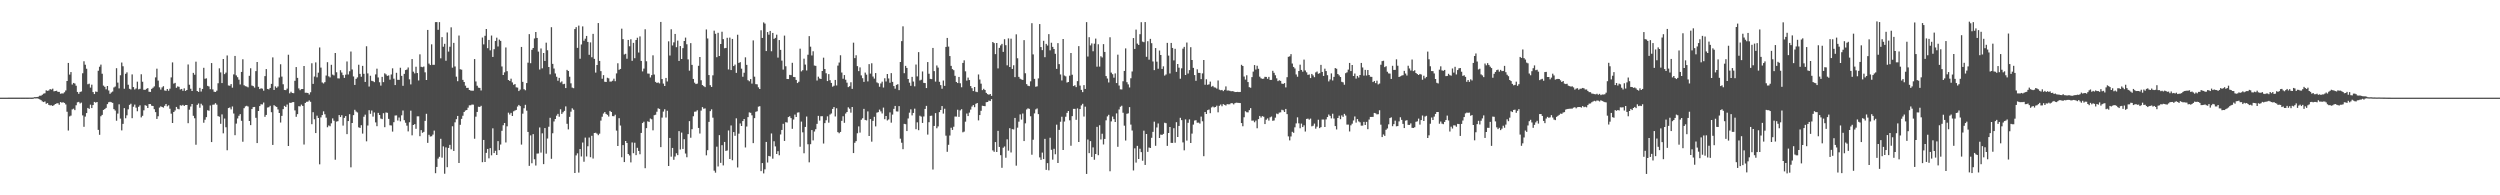 <?xml version="1.0" encoding="UTF-8"?>
<svg xmlns="http://www.w3.org/2000/svg" width="1920" height="150">
  <path d="M0 74.997h1v1.000H0zM1 74.994h1v1.000H1zM2 74.992h1v1.000H2zM3 74.989h1v1.000H3zM4 74.987h1v1.000H4zM5 74.984h1v1.000H5zM6 74.978h1v1.000H6zM7 74.976h1v1.000H7zM8 74.975h1v1.000H8zM9 74.976h1v1.000H9zM10 74.974h1v1.000H10zM11 74.972h1v1.000H11zM12 74.960h1v1.000H12zM13 74.957h1v1.000H13zM14 74.958h1v1.000H14zM15 74.956h1v1.000H15zM16 74.964h1v1.000H16zM17 74.957h1v1.000H17zM18 74.961h1v1.000H18zM19 74.956h1v1.000H19zM20 74.957h1v1.000H20zM21 74.961h1v1.000H21zM22 74.952h1v1.000H22zM23 74.949h1v1.000H23zM24 74.957h1v1.000H24zM25 74.896h1v1.000H25zM26 74.592h1v1.000H26zM27 74.615h1v1.000H27zM28 74.485h1v1.013H28zM29 74.224h1v1.609H29zM30 73.523h1v2.739H30zM31 73.460h1v3.418H31zM32 72.749h1v5.120H32zM33 71.938h1v6.452H33zM34 71.649h1v6.253H34zM35 69.399h1v10.329H35zM36 69.776h1v9.355H36zM37 69.469h1v11.071H37zM38 68.380h1v12.581H38zM39 68.807h1v12.015H39zM40 68.092h1v13.320H40zM41 70.141h1v10.581H41zM42 69.885h1v9.980H42zM43 69.680h1v9.804H43zM44 70.549h1v8.718H44zM45 70.539h1v9.902H45zM46 72.013h1v6.364H46zM47 71.725h1v7.108H47zM48 71.798h1v6.720H48zM49 70.847h1v8.199H49zM50 69.476h1v10.767H50zM51 62.187h1v23.645H51zM52 48.328h1v51.925H52zM53 57.315h1v32.070H53zM54 55.324h1v33.462H54zM55 64.923h1v19.077H55zM56 63.715h1v19.766H56zM57 64.142h1v20.463H57zM58 65.853h1v15.012H58zM59 70.616h1v7.965H59zM60 72.046h1v6.174H60zM61 70.580h1v8.878H61zM62 70.236h1v8.576H62zM63 56.245h1v32.373H63zM64 47.065h1v50.294H64zM65 49.735h1v39.794H65zM66 52.791h1v34.065H66zM67 64.703h1v18.184H67zM68 64.238h1v19.357H68zM69 67.283h1v13.080H69zM70 65.048h1v17.931H70zM71 70.695h1v9.973H71zM72 72.260h1v5.999H72zM73 70.313h1v8.484H73zM74 70.537h1v7.802H74zM75 54.313h1v45.436H75zM76 51.230h1v52.287H76zM77 49.639h1v39.648H77zM78 56.619h1v31.616H78zM79 65.719h1v18.702H79zM80 66.642h1v17.120H80zM81 68.607h1v14.225H81zM82 66.053h1v13.945H82zM83 69.465h1v9.085H83zM84 72.038h1v6.125H84zM85 71.014h1v7.508H85zM86 70.278h1v8.748H86zM87 67.163h1v16.632H87zM88 66.451h1v18.434H88zM89 52.372h1v40.351H89zM90 63.441h1v23.792H90zM91 67.885h1v12.258H91zM92 57.811h1v33.282H92zM93 48.035h1v52.117H93zM94 50.872h1v44.259H94zM95 68.173h1v14.854H95zM96 56.664h1v34.169H96zM97 55.571h1v33.007H97zM98 65.096h1v18.882H98zM99 68.216h1v12.310H99zM100 68.694h1v10.982H100zM101 57.123h1v33.645H101zM102 66.856h1v15.113H102zM103 68.732h1v11.622H103zM104 67.925h1v14.740H104zM105 62.722h1v22.736H105zM106 68.632h1v13.380H106zM107 68.223h1v12.674H107zM108 57.061h1v33.098H108zM109 62.795h1v26.127H109zM110 68.940h1v15.780H110zM111 69.004h1v11.778H111zM112 68.189h1v13.066H112zM113 67.693h1v15.253H113zM114 70.456h1v9.483H114zM115 70.614h1v9.295H115zM116 68.266h1v12.919H116zM117 67.373h1v14.036H117zM118 66.344h1v17.520H118zM119 59.443h1v26.664H119zM120 52.721h1v38.620H120zM121 61.888h1v27.399H121zM122 67.058h1v15.583H122zM123 68.792h1v12.847H123zM124 67.120h1v15.052H124zM125 66.219h1v16.435H125zM126 69.452h1v11.794H126zM127 69.736h1v10.111H127zM128 68.377h1v13.293H128zM129 69.708h1v11.201H129zM130 68.109h1v15.406H130zM131 59.452h1v27.859H131zM132 47.942h1v46.519H132zM133 64.200h1v21.801H133zM134 63.640h1v21.203H134zM135 67.435h1v14.711H135zM136 66.345h1v17.194H136zM137 66.659h1v17.285H137zM138 68.733h1v12.117H138zM139 68.296h1v12.850H139zM140 69.746h1v10.777H140zM141 67.819h1v13.608H141zM142 69.815h1v10.848H142zM143 69.111h1v11.545H143zM144 49.489h1v45.151H144zM145 65.088h1v19.130H145zM146 68.150h1v13.669H146zM147 69.872h1v9.997H147zM148 55.966h1v32.961H148zM149 57.374h1v33.436H149zM150 47.349h1v63.804H150zM151 69.873h1v10.677H151zM152 70.615h1v8.834H152zM153 67.481h1v15.238H153zM154 70.292h1v9.378H154zM155 68.292h1v12.644H155zM156 52.069h1v42.211H156zM157 60.462h1v31.511H157zM158 60.159h1v29.786H158zM159 65.959h1v18.747H159zM160 66.397h1v18.637H160zM161 68.528h1v12.489H161zM162 48.447h1v60.660H162zM163 68.648h1v11.767H163zM164 70.449h1v9.856H164zM165 70.679h1v8.560H165zM166 69.653h1v10.715H166zM167 63.944h1v25.241H167zM168 52.460h1v37.197H168zM169 55.620h1v39.461H169zM170 63.779h1v24.091H170zM171 45.336h1v57.063H171zM172 56.943h1v34.064H172zM173 55.751h1v41.973H173zM174 42.597h1v72.813H174zM175 65.622h1v17.393H175zM176 65.864h1v16.682H176zM177 64.543h1v19.482H177zM178 67.335h1v14.437H178zM179 57.131h1v30.048H179zM180 42.961h1v60.869H180zM181 57.906h1v37.000H181zM182 59.294h1v31.687H182zM183 61.204h1v27.751H183zM184 64.866h1v22.805H184zM185 55.264h1v37.529H185zM186 45.539h1v63.328H186zM187 65.499h1v17.611H187zM188 66.215h1v15.495H188zM189 66.436h1v14.840H189zM190 67.092h1v14.716H190zM191 58.206h1v34.716H191zM192 52.408h1v43.699H192zM193 65.679h1v18.089H193zM194 66.155h1v16.102H194zM195 67.299h1v14.811H195zM196 54.649h1v35.842H196zM197 47.594h1v62.268H197zM198 66.678h1v18.566H198zM199 68.416h1v13.034H199zM200 67.769h1v12.327H200zM201 68.110h1v12.139H201zM202 69.651h1v9.114H202zM203 58.474h1v31.212H203zM204 53.026h1v35.233H204zM205 68.282h1v14.277H205zM206 68.652h1v13.686H206zM207 67.554h1v13.705H207zM208 64.413h1v21.767H208zM209 44.072h1v67.253H209zM210 69.073h1v11.708H210zM211 66.365h1v15.239H211zM212 67.427h1v14.690H212zM213 66.387h1v17.665H213zM214 59.545h1v27.258H214zM215 49.346h1v44.768H215zM216 58.839h1v30.129H216zM217 64.724h1v19.097H217zM218 69.076h1v12.213H218zM219 69.215h1v12.896H219zM220 68.052h1v12.221H220zM221 42.027h1v70.111H221zM222 71.658h1v7.227H222zM223 70.477h1v8.597H223zM224 71.448h1v7.060H224zM225 71.574h1v6.813H225zM226 62.075h1v22.687H226zM227 51.532h1v38.182H227zM228 59.809h1v27.846H228zM229 67.881h1v13.665H229zM230 69.294h1v12.415H230zM231 68.413h1v11.932H231zM232 68.366h1v13.003H232zM233 50.675h1v60.323H233zM234 71.236h1v7.814H234zM235 71.230h1v6.963H235zM236 71.418h1v6.649H236zM237 72.598h1v4.510H237zM238 70.869h1v7.321H238zM239 48.581h1v46.803H239zM240 64.434h1v21.745H240zM241 58.757h1v32.837H241zM242 47.931h1v54.254H242zM243 59.391h1v29.420H243zM244 55.798h1v34.819H244zM245 36.431h1v89.756H245zM246 51.901h1v38.242H246zM247 63.352h1v25.011H247zM248 64.100h1v21.396H248zM249 63.079h1v24.683H249zM250 57.984h1v32.371H250zM251 47.757h1v49.996H251zM252 58.646h1v37.712H252zM253 59.442h1v37.507H253zM254 49.769h1v44.959H254zM255 57.318h1v33.602H255zM256 57.929h1v34.805H256zM257 40.691h1v81.993H257zM258 55.517h1v37.895H258zM259 60.168h1v32.918H259zM260 60.238h1v28.126H260zM261 53.902h1v36.020H261zM262 55.679h1v32.783H262zM263 57.726h1v38.748H263zM264 59.786h1v30.730H264zM265 57.363h1v31.773H265zM266 47.223h1v55.799H266zM267 57.179h1v35.818H267zM268 54.737h1v32.951H268zM269 39.596h1v88.915H269zM270 53.360h1v41.079H270zM271 58.723h1v29.683H271zM272 65.217h1v19.108H272zM273 60.571h1v25.092H273zM274 59.429h1v26.924H274zM275 49.701h1v48.076H275zM276 56.721h1v41.530H276zM277 58.918h1v37.249H277zM278 50.600h1v52.030H278zM279 56.699h1v32.975H279zM280 62.932h1v25.113H280zM281 35.544h1v73.017H281zM282 56.359h1v40.032H282zM283 66.465h1v18.187H283zM284 58.163h1v29.248H284zM285 62.033h1v22.849H285zM286 62.361h1v27.184H286zM287 63.053h1v23.312H287zM288 57.144h1v36.877H288zM289 52.761h1v44.169H289zM290 59.487h1v27.216H290zM291 63.203h1v25.132H291zM292 65.737h1v25.295H292zM293 59.017h1v32.478H293zM294 63.097h1v23.844H294zM295 56.325h1v41.361H295zM296 57.142h1v29.209H296zM297 58.283h1v28.353H297zM298 57.920h1v33.360H298zM299 61.196h1v34.999H299zM300 57.186h1v39.187H300zM301 52.481h1v48.608H301zM302 60.393h1v33.471H302zM303 65.350h1v23.394H303zM304 55.926h1v32.694H304zM305 61.288h1v31.306H305zM306 61.330h1v28.941H306zM307 52.021h1v41.167H307zM308 58.245h1v30.345H308zM309 65.895h1v19.018H309zM310 56.705h1v35.619H310zM311 53.821h1v40.426H311zM312 53.407h1v43.108H312zM313 51.790h1v49.120H313zM314 60.946h1v32.933H314zM315 64.809h1v20.191H315zM316 45.345h1v58.601H316zM317 55.036h1v40.956H317zM318 56.383h1v38.949H318zM319 51.238h1v47.664H319zM320 56.134h1v33.213H320zM321 61.787h1v27.543H321zM322 41.720h1v62.863H322zM323 51.327h1v48.608H323zM324 51.606h1v50.387H324zM325 51.114h1v50.172H325zM326 55.532h1v37.281H326zM327 61.430h1v25.956H327zM328 23.009h1v86.691H328zM329 48.844h1v54.698H329zM330 49.958h1v54.894H330zM331 34.051h1v70.578H331zM332 49.784h1v53.574H332zM333 49.787h1v50.511H333zM334 16.975h1v116.041H334zM335 16.969h1v111.237H335zM336 22.907h1v98.876H336zM337 17.013h1v103.393H337zM338 44.819h1v61.779H338zM339 28.509h1v92.588H339zM340 35.888h1v76.526H340zM341 33.619h1v99.809H341zM342 46.631h1v66.561H342zM343 24.943h1v103.464H343zM344 39.640h1v73.991H344zM345 35.902h1v75.332H345zM346 20.996h1v93.678H346zM347 51.964h1v44.994H347zM348 32.942h1v82.973H348zM349 51.070h1v42.899H349zM350 58.863h1v32.684H350zM351 62.340h1v26.701H351zM352 27.286h1v97.905H352zM353 53.218h1v42.623H353zM354 53.514h1v37.782H354zM355 61.317h1v27.571H355zM356 62.968h1v23.023H356zM357 65.770h1v19.132H357zM358 67.513h1v16.992H358zM359 67.407h1v15.296H359zM360 69.112h1v11.797H360zM361 69.522h1v11.306H361zM362 69.692h1v10.604H362zM363 69.611h1v10.787H363zM364 45.366h1v61.172H364zM365 62.557h1v27.069H365zM366 65.831h1v20.129H366zM367 67.311h1v14.640H367zM368 67.518h1v14.619H368zM369 69.466h1v11.808H369zM370 28.827h1v95.748H370zM371 34.092h1v73.398H371zM372 27.487h1v96.927H372zM373 22.253h1v95.150H373zM374 37.000h1v77.369H374zM375 30.694h1v90.908H375zM376 38.635h1v75.127H376zM377 27.288h1v92.005H377zM378 43.735h1v54.823H378zM379 37.778h1v79.771H379zM380 31.437h1v84.399H380zM381 28.945h1v90.100H381zM382 35.679h1v72.719H382zM383 30.399h1v84.883H383zM384 31.361h1v79.641H384zM385 51.060h1v49.387H385zM386 57.602h1v38.595H386zM387 55.534h1v38.927H387zM388 36.471h1v72.926H388zM389 54.658h1v42.369H389zM390 61.445h1v25.108H390zM391 62.162h1v25.817H391zM392 60.423h1v26.264H392zM393 63.284h1v25.800H393zM394 65.137h1v20.364H394zM395 64.577h1v20.293H395zM396 67.057h1v17.363H396zM397 67.267h1v14.541H397zM398 69.963h1v10.648H398zM399 68.836h1v12.650H399zM400 36.057h1v75.005H400zM401 62.886h1v24.391H401zM402 68.499h1v14.652H402zM403 69.300h1v11.195H403zM404 63.770h1v21.198H404zM405 48.154h1v53.177H405zM406 26.200h1v101.181H406zM407 48.554h1v55.407H407zM408 38.261h1v87.133H408zM409 36.867h1v66.127H409zM410 29.517h1v92.781H410zM411 24.599h1v102.546H411zM412 29.157h1v88.833H412zM413 39.625h1v78.222H413zM414 53.420h1v44.461H414zM415 37.221h1v79.965H415zM416 52.470h1v49.932H416zM417 40.724h1v85.310H417zM418 46.801h1v51.549H418zM419 32.778h1v85.249H419zM420 38.602h1v67.817H420zM421 51.446h1v45.905H421zM422 57.087h1v33.393H422zM423 20.885h1v101.072H423zM424 49.040h1v53.287H424zM425 52.654h1v40.654H425zM426 56.440h1v34.952H426zM427 58.935h1v29.887H427zM428 62.002h1v25.431H428zM429 59.816h1v29.826H429zM430 63.318h1v20.610H430zM431 62.490h1v25.019H431zM432 64.640h1v21.596H432zM433 64.356h1v20.802H433zM434 67.626h1v14.108H434zM435 53.652h1v41.438H435zM436 54.527h1v44.834H436zM437 58.939h1v30.806H437zM438 63.999h1v21.780H438zM439 67.271h1v15.905H439zM440 67.738h1v16.557H440zM441 22.341h1v110.544H441zM442 20.831h1v98.511H442zM443 36.767h1v80.991H443zM444 19.644h1v112.936H444zM445 45.113h1v69.373H445zM446 34.129h1v86.054H446zM447 20.252h1v89.219H447zM448 31.278h1v92.937H448zM449 29.708h1v75.947H449zM450 27.614h1v92.565H450zM451 32.218h1v80.098H451zM452 42.081h1v63.548H452zM453 32.552h1v88.202H453zM454 43.993h1v60.316H454zM455 26.022h1v95.748H455zM456 45.219h1v56.944H456zM457 55.770h1v46.187H457zM458 49.907h1v52.770H458zM459 17.738h1v86.118H459zM460 46.792h1v55.890H460zM461 54.631h1v37.970H461zM462 60.451h1v29.215H462zM463 57.726h1v29.481H463zM464 62.775h1v23.292H464zM465 62.998h1v24.514H465zM466 59.707h1v28.489H466zM467 60.182h1v29.308H467zM468 62.686h1v22.486H468zM469 62.610h1v23.383H469zM470 61.986h1v27.188H470zM471 60.440h1v28.876H471zM472 62.337h1v25.797H472zM473 56.374h1v43.926H473zM474 48.611h1v63.507H474zM475 53.605h1v37.170H475zM476 52.937h1v43.482H476zM477 22.038h1v98.764H477zM478 30.071h1v81.382H478zM479 41.825h1v82.665H479zM480 41.335h1v66.978H480zM481 45.113h1v64.713H481zM482 30.662h1v87.606H482zM483 35.531h1v83.887H483zM484 30.140h1v94.591H484zM485 46.707h1v62.700H485zM486 32.916h1v84.746H486zM487 44.717h1v64.913H487zM488 30.739h1v88.426H488zM489 29.004h1v84.498H489zM490 40.346h1v75.556H490zM491 27.961h1v90.509H491zM492 46.786h1v55.287H492zM493 54.821h1v39.688H493zM494 52.698h1v40.782H494zM495 22.473h1v106.714H495zM496 47.074h1v51.309H496zM497 56.493h1v36.683H497zM498 56.587h1v37.060H498zM499 59.484h1v31.542H499zM500 57.721h1v33.890H500zM501 42.485h1v57.600H501zM502 57.236h1v31.247H502zM503 62.874h1v25.258H503zM504 63.718h1v22.117H504zM505 63.356h1v19.867H505zM506 64.027h1v19.648H506zM507 16.844h1v96.142H507zM508 60.707h1v29.596H508zM509 64.208h1v21.503H509zM510 66.036h1v17.888H510zM511 59.854h1v30.415H511zM512 62.571h1v22.448H512zM513 31.737h1v95.734H513zM514 42.628h1v63.303H514zM515 22.464h1v97.881H515zM516 34.912h1v78.691H516zM517 32.533h1v90.186H517zM518 26.082h1v94.113H518zM519 36.246h1v81.471H519zM520 31.167h1v87.991H520zM521 46.805h1v53.909H521zM522 35.366h1v79.450H522zM523 45.291h1v56.567H523zM524 36.980h1v77.413H524zM525 31.475h1v75.450H525zM526 28.894h1v89.011H526zM527 33.983h1v86.817H527zM528 45.596h1v57.400H528zM529 54.269h1v38.756H529zM530 33.149h1v72.617H530zM531 49.814h1v49.388H531zM532 60.614h1v28.680H532zM533 63.502h1v22.301H533zM534 64.566h1v21.112H534zM535 64.226h1v20.445H535zM536 50.525h1v47.709H536zM537 43.784h1v58.781H537zM538 61.643h1v23.278H538zM539 65.344h1v16.931H539zM540 66.153h1v17.332H540zM541 66.901h1v16.363H541zM542 22.616h1v96.684H542zM543 29.540h1v85.788H543zM544 57.645h1v35.969H544zM545 65.458h1v19.910H545zM546 66.745h1v17.234H546zM547 57.843h1v32.551H547zM548 23.537h1v107.524H548zM549 25.956h1v106.669H549zM550 43.925h1v68.735H550zM551 25.196h1v102.637H551zM552 43.012h1v60.775H552zM553 33.778h1v91.300H553zM554 24.391h1v87.101H554zM555 30.039h1v97.002H555zM556 37.092h1v71.899H556zM557 36.838h1v79.086H557zM558 29.049h1v86.527H558zM559 53.340h1v46.849H559zM560 28.884h1v93.239H560zM561 53.797h1v42.547H561zM562 29.887h1v93.194H562zM563 50.723h1v50.710H563zM564 49.600h1v54.673H564zM565 55.972h1v34.893H565zM566 26.680h1v101.932H566zM567 48.355h1v54.308H567zM568 47.729h1v47.106H568zM569 52.748h1v44.000H569zM570 58.942h1v34.031H570zM571 55.885h1v35.524H571zM572 44.007h1v69.269H572zM573 49.802h1v47.349H573zM574 61.612h1v28.358H574zM575 62.412h1v23.929H575zM576 60.734h1v25.913H576zM577 64.192h1v24.386H577zM578 31.050h1v78.868H578zM579 58.877h1v31.864H579zM580 64.631h1v21.232H580zM581 64.788h1v20.682H581zM582 67.091h1v14.852H582zM583 68.332h1v13.245H583zM584 23.223h1v108.232H584zM585 29.144h1v96.098H585zM586 17.219h1v115.976H586zM587 18.119h1v111.905H587zM588 39.216h1v69.775H588zM589 24.622h1v100.224H589zM590 26.650h1v93.130H590zM591 23.764h1v96.356H591zM592 39.395h1v63.086H592zM593 25.312h1v96.530H593zM594 29.830h1v78.659H594zM595 29.064h1v83.376H595zM596 26.616h1v91.665H596zM597 44.241h1v71.901H597zM598 30.764h1v88.499H598zM599 38.322h1v64.939H599zM600 46.554h1v53.238H600zM601 53.452h1v41.627H601zM602 27.328h1v80.893H602zM603 50.917h1v42.908H603zM604 60.676h1v33.429H604zM605 60.714h1v29.208H605zM606 57.506h1v31.800H606zM607 57.707h1v33.029H607zM608 48.212h1v50.684H608zM609 59.087h1v32.721H609zM610 59.233h1v28.800H610zM611 61.372h1v28.473H611zM612 63.785h1v22.687H612zM613 62.779h1v23.475H613zM614 37.384h1v75.288H614zM615 54.833h1v38.581H615zM616 53.931h1v47.680H616zM617 45.079h1v72.624H617zM618 49.633h1v47.876H618zM619 54.138h1v35.370H619zM620 42.053h1v68.720H620zM621 27.733h1v96.929H621zM622 35.836h1v74.929H622zM623 42.613h1v57.299H623zM624 39.362h1v68.464H624zM625 50.340h1v50.668H625zM626 50.583h1v48.625H626zM627 61.848h1v33.304H627zM628 58.874h1v30.103H628zM629 60.281h1v32.317H629zM630 60.649h1v28.656H630zM631 54.519h1v34.711H631zM632 44.301h1v65.932H632zM633 53.007h1v41.548H633zM634 56.288h1v36.074H634zM635 62.276h1v27.068H635zM636 56.912h1v37.308H636zM637 61.591h1v26.347H637zM638 63.668h1v23.486H638zM639 66.581h1v17.100H639zM640 65.832h1v16.408H640zM641 61.384h1v28.055H641zM642 65.612h1v17.548H642zM643 50.384h1v51.086H643zM644 48.048h1v54.286H644zM645 42.465h1v58.848H645zM646 55.711h1v37.106H646zM647 60.457h1v28.853H647zM648 57.633h1v36.654H648zM649 61.236h1v25.969H649zM650 63.467h1v22.536H650zM651 66.928h1v15.493H651zM652 66.215h1v17.267H652zM653 63.173h1v23.380H653zM654 68.258h1v13.901H654zM655 32.769h1v84.795H655zM656 44.639h1v65.009H656zM657 42.469h1v65.905H657zM658 50.779h1v51.573H658zM659 54.617h1v42.470H659zM660 51.757h1v50.099H660zM661 57.888h1v34.062H661zM662 60.079h1v30.748H662zM663 62.894h1v20.711H663zM664 55.758h1v36.362H664zM665 57.349h1v35.131H665zM666 62.531h1v23.034H666zM667 49.278h1v55.167H667zM668 56.532h1v34.896H668zM669 48.566h1v60.244H669zM670 58.763h1v34.065H670zM671 60.351h1v29.354H671zM672 56.108h1v40.976H672zM673 63.288h1v23.216H673zM674 63.957h1v22.176H674zM675 66.625h1v17.533H675zM676 64.112h1v21.441H676zM677 62.711h1v24.452H677zM678 67.215h1v15.399H678zM679 60.092h1v31.453H679zM680 62.556h1v26.526H680zM681 56.826h1v35.711H681zM682 60.255h1v31.501H682zM683 63.515h1v22.789H683zM684 56.156h1v38.062H684zM685 62.872h1v25.124H685zM686 66.074h1v17.557H686zM687 68.076h1v13.300H687zM688 65.200h1v20.337H688zM689 64.648h1v21.003H689zM690 69.214h1v12.281H690zM691 47.608h1v58.901H691zM692 31.587h1v78.056H692zM693 20.213h1v94.364H693zM694 56.193h1v38.926H694zM695 50.592h1v44.803H695zM696 52.169h1v48.471H696zM697 60.696h1v30.294H697zM698 63.497h1v23.039H698zM699 65.917h1v18.047H699zM700 59.027h1v29.577H700zM701 62.596h1v24.158H701zM702 66.317h1v17.143H702zM703 49.587h1v49.655H703zM704 58.695h1v35.245H704zM705 40.033h1v59.967H705zM706 61.810h1v27.055H706zM707 61.258h1v28.292H707zM708 54.866h1v39.532H708zM709 63.638h1v25.799H709zM710 63.795h1v19.847H710zM711 67.630h1v13.660H711zM712 47.654h1v55.701H712zM713 56.640h1v37.225H713zM714 60.557h1v28.445H714zM715 60.781h1v28.052H715zM716 36.799h1v93.429H716zM717 54.610h1v42.089H717zM718 62.678h1v24.190H718zM719 50.265h1v48.240H719zM720 51.933h1v45.149H720zM721 62.824h1v23.310H721zM722 65.359h1v19.111H722zM723 68.137h1v13.325H723zM724 61.856h1v25.406H724zM725 65.949h1v17.543H725zM726 36.046h1v68.141H726zM727 29.113h1v87.465H727zM728 35.788h1v75.444H728zM729 43.046h1v61.034H729zM730 50.589h1v47.491H730zM731 53.070h1v46.725H731zM732 53.907h1v43.414H732zM733 58.221h1v31.259H733zM734 62.914h1v26.623H734zM735 63.793h1v20.507H735zM736 59.076h1v30.680H736zM737 63.934h1v20.856H737zM738 67.009h1v16.848H738zM739 48.335h1v53.284H739zM740 46.342h1v54.735H740zM741 54.771h1v38.669H741zM742 61.923h1v25.262H742zM743 59.597h1v29.534H743zM744 61.486h1v25.010H744zM745 66.087h1v18.066H745zM746 67.736h1v14.061H746zM747 69.918h1v10.762H747zM748 66.812h1v15.494H748zM749 70.419h1v9.317H749zM750 70.750h1v8.336H750zM751 57.187h1v35.288H751zM752 61.068h1v27.281H752zM753 64.274h1v20.808H753zM754 69.237h1v11.960H754zM755 68.190h1v13.204H755zM756 69.095h1v12.486H756zM757 71.297h1v7.170H757zM758 72.305h1v6.055H758zM759 72.749h1v4.536H759zM760 72.211h1v5.427H760zM761 73.646h1v2.491H761zM762 32.242h1v83.285H762zM763 33.145h1v83.440H763zM764 41.557h1v67.570H764zM765 33.041h1v83.704H765zM766 52.529h1v47.996H766zM767 36.748h1v76.105H767zM768 34.883h1v84.294H768zM769 33.671h1v95.214H769zM770 39.828h1v73.628H770zM771 30.116h1v82.365H771zM772 34.694h1v86.427H772zM773 50.157h1v56.843H773zM774 29.479h1v86.259H774zM775 51.462h1v46.995H775zM776 29.684h1v87.433H776zM777 52.958h1v46.235H777zM778 50.139h1v49.308H778zM779 59.218h1v31.332H779zM780 26.359h1v100.867H780zM781 44.747h1v53.314H781zM782 59.028h1v34.416H782zM783 60.492h1v27.347H783zM784 61.026h1v30.840H784zM785 61.408h1v25.806H785zM786 30.801h1v77.516H786zM787 56.253h1v38.458H787zM788 64.601h1v19.455H788zM789 65.843h1v17.366H789zM790 66.160h1v17.452H790zM791 62.459h1v26.838H791zM792 17.806h1v101.013H792zM793 41.800h1v65.502H793zM794 60.554h1v26.527H794zM795 66.629h1v17.401H795zM796 66.319h1v16.978H796zM797 60.225h1v27.409H797zM798 18.481h1v102.413H798zM799 36.150h1v86.634H799zM800 38.517h1v78.693H800zM801 31.310h1v90.838H801zM802 43.947h1v62.700H802zM803 33.680h1v96.777H803zM804 34.988h1v90.296H804zM805 26.202h1v104.600H805zM806 38.658h1v67.134H806zM807 32.795h1v82.253H807zM808 35.997h1v86.631H808zM809 37.614h1v76.641H809zM810 41.333h1v77.132H810zM811 52.894h1v42.839H811zM812 33.122h1v92.083H812zM813 49.250h1v50.505H813zM814 57.164h1v36.316H814zM815 61.813h1v27.858H815zM816 29.936h1v85.258H816zM817 57.996h1v35.352H817zM818 58.598h1v31.045H818zM819 63.398h1v23.307H819zM820 62.992h1v22.249H820zM821 58.135h1v34.257H821zM822 40.729h1v71.196H822zM823 57.394h1v31.793H823zM824 66.081h1v17.517H824zM825 65.509h1v18.116H825zM826 66.899h1v25.129H826zM827 62.329h1v20.926H827zM828 35.417h1v73.630H828zM829 65.730h1v18.016H829zM830 69.016h1v11.949H830zM831 70.760h1v8.962H831zM832 65.369h1v24.133H832zM833 68.324h1v13.574H833zM834 16.980h1v116.580H834zM835 43.398h1v63.757H835zM836 28.547h1v89.065H836zM837 34.885h1v73.518H837zM838 33.305h1v87.227H838zM839 39.371h1v73.810H839zM840 33.541h1v89.124H840zM841 29.652h1v88.617H841zM842 51.197h1v46.220H842zM843 34.013h1v85.179H843zM844 51.135h1v45.045H844zM845 43.188h1v63.905H845zM846 44.124h1v58.581H846zM847 33.895h1v77.045H847zM848 39.896h1v66.788H848zM849 58.416h1v33.993H849zM850 60.314h1v29.095H850zM851 63.345h1v24.841H851zM852 28.614h1v102.910H852zM853 55.773h1v37.482H853zM854 57.007h1v32.476H854zM855 59.638h1v31.845H855zM856 56.371h1v37.345H856zM857 63.812h1v23.279H857zM858 42.003h1v70.762H858zM859 65.666h1v18.380H859zM860 68.597h1v13.382H860zM861 68.731h1v12.496H861zM862 62.427h1v24.174H862zM863 54.470h1v42.057H863zM864 37.156h1v70.762H864zM865 63.130h1v24.291H865zM866 64.793h1v22.265H866zM867 67.168h1v15.124H867zM868 60.124h1v35.575H868zM869 54.869h1v45.386H869zM870 29.225h1v101.673H870zM871 37.581h1v76.323H871zM872 22.751h1v102.108H872zM873 33.467h1v78.581H873zM874 34.501h1v87.603H874zM875 26.276h1v87.969H875zM876 17.029h1v99.826H876zM877 31.964h1v91.479H877zM878 32.410h1v67.948H878zM879 16.938h1v109.733H879zM880 43.612h1v59.298H880zM881 31.637h1v85.011H881zM882 45.845h1v67.472H882zM883 29.842h1v83.824H883zM884 33.182h1v72.666H884zM885 47.219h1v54.053H885zM886 53.871h1v39.559H886zM887 36.920h1v75.051H887zM888 47.361h1v50.537H888zM889 52.804h1v42.012H889zM890 38.791h1v67.201H890zM891 42.234h1v61.148H891zM892 52.958h1v50.673H892zM893 50.925h1v51.907H893zM894 58.079h1v36.168H894zM895 57.193h1v37.431H895zM896 32.908h1v79.100H896zM897 42.687h1v59.439H897zM898 56.411h1v41.140H898zM899 32.967h1v76.774H899zM900 36.798h1v72.973H900zM901 46.373h1v52.096H901zM902 37.484h1v72.121H902zM903 55.192h1v38.666H903zM904 49.160h1v56.069H904zM905 51.960h1v44.763H905zM906 60.480h1v30.001H906zM907 52.473h1v39.770H907zM908 37.397h1v71.940H908zM909 35.991h1v79.441H909zM910 57.621h1v34.087H910zM911 32.658h1v75.331H911zM912 56.464h1v37.860H912zM913 53.865h1v37.811H913zM914 36.244h1v73.599H914zM915 46.075h1v56.516H915zM916 52.144h1v43.547H916zM917 57.642h1v34.918H917zM918 62.054h1v30.238H918zM919 53.222h1v41.060H919zM920 55.941h1v38.221H920zM921 55.996h1v38.908H921zM922 60.771h1v28.794H922zM923 56.375h1v36.734H923zM924 46.090h1v73.880H924zM925 65.087h1v20.942H925zM926 60.882h1v26.652H926zM927 65.129h1v19.462H927zM928 64.767h1v19.369H928zM929 62.670h1v24.288H929zM930 66.568h1v15.968H930zM931 65.957h1v15.885H931zM932 67.072h1v15.485H932zM933 67.291h1v14.889H933zM934 68.064h1v13.090H934zM935 61.783h1v24.482H935zM936 68.881h1v12.388H936zM937 69.303h1v10.997H937zM938 69.060h1v12.561H938zM939 69.966h1v10.026H939zM940 68.988h1v11.543H940zM941 66.345h1v14.678H941zM942 69.510h1v10.458H942zM943 69.498h1v10.625H943zM944 69.734h1v10.332H944zM945 70.114h1v9.100H945zM946 69.995h1v9.292H946zM947 70.203h1v9.979H947zM948 70.732h1v8.485H948zM949 70.642h1v8.202H949zM950 70.565h1v8.392H950zM951 70.729h1v8.326H951zM952 70.625h1v8.552H952zM953 49.751h1v44.761H953zM954 50.686h1v46.276H954zM955 58.757h1v31.281H955zM956 61.128h1v24.328H956zM957 57.788h1v28.409H957zM958 63.043h1v23.302H958zM959 66.945h1v17.640H959zM960 67.390h1v15.652H960zM961 59.218h1v33.439H961zM962 54.969h1v37.627H962zM963 49.994h1v43.928H963zM964 53.399h1v39.231H964zM965 50.492h1v48.005H965zM966 52.835h1v38.683H966zM967 58.897h1v30.140H967zM968 60.103h1v30.174H968zM969 60.547h1v28.652H969zM970 60.393h1v29.282H970zM971 58.971h1v36.302H971zM972 59.064h1v32.870H972zM973 60.541h1v30.412H973zM974 59.034h1v33.607H974zM975 61.407h1v28.728H975zM976 61.328h1v28.157H976zM977 54.352h1v38.417H977zM978 55.906h1v36.594H978zM979 57.815h1v32.538H979zM980 60.170h1v27.079H980zM981 62.299h1v25.399H981zM982 61.624h1v24.851H982zM983 62.086h1v24.173H983zM984 64.207h1v20.065H984zM985 64.459h1v20.276H985zM986 63.789h1v22.207H986zM987 67.124h1v16.550H987zM988 59.305h1v28.326H988zM989 43.624h1v61.107H989zM990 43.259h1v64.581H990zM991 41.593h1v63.207H991zM992 48.795h1v52.444H992zM993 51.408h1v50.591H993zM994 52.576h1v45.227H994zM995 57.211h1v37.552H995zM996 58.934h1v31.152H996zM997 54.527h1v40.201H997zM998 49.678h1v48.809H998zM999 53.706h1v41.244H999zM1000 55.049h1v42.528H1000zM1001 45.765h1v50.512H1001zM1002 54.137h1v46.861H1002zM1003 55.558h1v35.782H1003zM1004 57.483h1v33.581H1004zM1005 57.194h1v34.692H1005zM1006 59.952h1v31.157H1006zM1007 56.770h1v40.249H1007zM1008 57.903h1v38.671H1008zM1009 59.313h1v35.604H1009zM1010 55.601h1v43.205H1010zM1011 54.927h1v42.364H1011zM1012 56.626h1v35.342H1012zM1013 56.195h1v42.228H1013zM1014 49.802h1v47.821H1014zM1015 55.244h1v36.578H1015zM1016 58.292h1v33.488H1016zM1017 52.730h1v44.782H1017zM1018 54.598h1v37.110H1018zM1019 57.763h1v32.157H1019zM1020 62.502h1v25.443H1020zM1021 61.048h1v27.947H1021zM1022 56.360h1v34.552H1022zM1023 61.814h1v25.512H1023zM1024 59.012h1v31.996H1024zM1025 52.261h1v44.553H1025zM1026 52.776h1v46.638H1026zM1027 56.833h1v33.780H1027zM1028 57.886h1v30.970H1028zM1029 59.135h1v32.393H1029zM1030 62.812h1v25.816H1030zM1031 63.218h1v26.535H1031zM1032 65.057h1v22.393H1032zM1033 56.229h1v32.518H1033zM1034 55.574h1v40.133H1034zM1035 53.461h1v42.221H1035zM1036 48.342h1v52.634H1036zM1037 54.597h1v41.653H1037zM1038 49.934h1v45.056H1038zM1039 58.389h1v34.135H1039zM1040 56.454h1v32.995H1040zM1041 60.389h1v33.788H1041zM1042 58.328h1v33.132H1042zM1043 59.533h1v33.706H1043zM1044 57.581h1v36.390H1044zM1045 48.325h1v48.205H1045zM1046 51.831h1v44.615H1046zM1047 58.060h1v35.543H1047zM1048 53.659h1v42.334H1048zM1049 57.993h1v35.592H1049zM1050 53.746h1v45.495H1050zM1051 57.605h1v34.216H1051zM1052 58.926h1v30.855H1052zM1053 59.026h1v30.760H1053zM1054 63.045h1v26.723H1054zM1055 62.173h1v24.550H1055zM1056 63.844h1v23.181H1056zM1057 61.934h1v25.927H1057zM1058 64.805h1v22.915H1058zM1059 64.174h1v20.511H1059zM1060 49.724h1v46.017H1060zM1061 46.959h1v58.331H1061zM1062 46.660h1v56.615H1062zM1063 51.575h1v52.749H1063zM1064 50.820h1v48.854H1064zM1065 55.077h1v43.600H1065zM1066 56.361h1v39.116H1066zM1067 56.514h1v34.180H1067zM1068 60.639h1v29.481H1068zM1069 50.522h1v46.374H1069zM1070 53.734h1v41.617H1070zM1071 53.646h1v39.035H1071zM1072 45.590h1v51.457H1072zM1073 50.501h1v46.338H1073zM1074 59.116h1v34.136H1074zM1075 58.627h1v31.424H1075zM1076 58.066h1v33.981H1076zM1077 57.747h1v37.380H1077zM1078 54.426h1v43.915H1078zM1079 56.499h1v36.192H1079zM1080 57.983h1v34.353H1080zM1081 50.483h1v45.402H1081zM1082 52.590h1v43.345H1082zM1083 54.190h1v40.559H1083zM1084 45.697h1v52.464H1084zM1085 54.646h1v43.679H1085zM1086 53.948h1v43.767H1086zM1087 56.067h1v37.482H1087zM1088 56.907h1v36.256H1088zM1089 57.581h1v33.507H1089zM1090 56.789h1v38.924H1090zM1091 57.223h1v34.986H1091zM1092 61.225h1v27.496H1092zM1093 58.184h1v34.742H1093zM1094 60.181h1v29.304H1094zM1095 59.095h1v29.858H1095zM1096 39.630h1v66.374H1096zM1097 45.521h1v58.395H1097zM1098 50.886h1v44.162H1098zM1099 54.576h1v35.666H1099zM1100 54.654h1v37.482H1100zM1101 56.425h1v33.130H1101zM1102 60.689h1v26.797H1102zM1103 63.594h1v22.420H1103zM1104 64.090h1v21.935H1104zM1105 53.517h1v41.498H1105zM1106 50.956h1v42.391H1106zM1107 54.069h1v40.922H1107zM1108 54.397h1v40.993H1108zM1109 53.717h1v39.940H1109zM1110 58.464h1v33.707H1110zM1111 58.316h1v30.470H1111zM1112 56.689h1v35.823H1112zM1113 57.768h1v43.227H1113zM1114 58.123h1v39.138H1114zM1115 52.571h1v46.160H1115zM1116 55.762h1v40.512H1116zM1117 51.327h1v44.980H1117zM1118 57.214h1v40.106H1118zM1119 53.831h1v41.293H1119zM1120 52.464h1v42.829H1120zM1121 52.227h1v52.161H1121zM1122 55.104h1v40.101H1122zM1123 58.283h1v34.306H1123zM1124 57.798h1v32.134H1124zM1125 59.012h1v28.077H1125zM1126 62.832h1v23.649H1126zM1127 61.463h1v25.158H1127zM1128 62.856h1v23.633H1128zM1129 60.911h1v27.951H1129zM1130 61.785h1v26.594H1130zM1131 48.311h1v47.687H1131zM1132 43.017h1v64.734H1132zM1133 41.066h1v60.509H1133zM1134 47.246h1v48.097H1134zM1135 53.362h1v39.437H1135zM1136 52.768h1v42.820H1136zM1137 57.140h1v35.591H1137zM1138 57.922h1v33.011H1138zM1139 59.245h1v29.364H1139zM1140 48.790h1v57.150H1140zM1141 50.187h1v51.214H1141zM1142 48.473h1v49.655H1142zM1143 49.854h1v48.344H1143zM1144 51.201h1v42.391H1144zM1145 52.281h1v59.760H1145zM1146 59.712h1v29.861H1146zM1147 56.673h1v33.051H1147zM1148 55.228h1v37.993H1148zM1149 53.867h1v43.911H1149zM1150 53.442h1v45.713H1150zM1151 55.061h1v43.092H1151zM1152 53.678h1v46.263H1152zM1153 54.611h1v44.203H1153zM1154 54.471h1v42.077H1154zM1155 50.583h1v47.499H1155zM1156 55.464h1v40.243H1156zM1157 57.396h1v34.261H1157zM1158 58.503h1v34.570H1158zM1159 61.464h1v28.883H1159zM1160 62.251h1v23.206H1160zM1161 64.417h1v21.672H1161zM1162 65.557h1v18.867H1162zM1163 65.157h1v19.075H1163zM1164 62.742h1v23.876H1164zM1165 65.917h1v19.201H1165zM1166 64.670h1v19.122H1166zM1167 43.738h1v59.614H1167zM1168 44.471h1v67.515H1168zM1169 38.007h1v72.048H1169zM1170 44.622h1v60.930H1170zM1171 45.744h1v54.517H1171zM1172 48.066h1v53.218H1172zM1173 48.635h1v47.717H1173zM1174 56.460h1v36.638H1174zM1175 57.781h1v34.213H1175zM1176 54.703h1v39.364H1176zM1177 52.388h1v45.759H1177zM1178 50.233h1v45.655H1178zM1179 53.894h1v40.108H1179zM1180 53.557h1v39.218H1180zM1181 55.038h1v39.870H1181zM1182 61.567h1v26.060H1182zM1183 60.914h1v26.682H1183zM1184 60.536h1v28.476H1184zM1185 61.986h1v30.871H1185zM1186 55.355h1v39.236H1186zM1187 55.182h1v35.867H1187zM1188 59.114h1v30.620H1188zM1189 59.125h1v31.348H1189zM1190 60.925h1v29.203H1190zM1191 59.623h1v28.797H1191zM1192 56.576h1v33.700H1192zM1193 57.962h1v33.898H1193zM1194 61.144h1v31.097H1194zM1195 60.771h1v28.999H1195zM1196 60.567h1v28.414H1196zM1197 60.683h1v27.557H1197zM1198 61.683h1v25.565H1198zM1199 62.971h1v24.479H1199zM1200 62.232h1v24.195H1200zM1201 64.206h1v21.927H1201zM1202 64.579h1v19.585H1202zM1203 64.332h1v19.426H1203zM1204 65.816h1v17.773H1204zM1205 66.148h1v17.341H1205zM1206 66.529h1v16.940H1206zM1207 66.297h1v17.109H1207zM1208 67.132h1v15.553H1208zM1209 68.793h1v13.518H1209zM1210 68.067h1v15.127H1210zM1211 67.742h1v14.580H1211zM1212 68.913h1v13.284H1212zM1213 68.127h1v14.062H1213zM1214 68.068h1v14.558H1214zM1215 67.544h1v13.899H1215zM1216 67.841h1v14.489H1216zM1217 68.747h1v13.200H1217zM1218 68.687h1v13.761H1218zM1219 69.856h1v10.860H1219zM1220 70.748h1v8.866H1220zM1221 70.824h1v8.647H1221zM1222 71.832h1v6.692H1222zM1223 72.009h1v5.903H1223zM1224 72.286h1v5.108H1224zM1225 72.444h1v5.380H1225zM1226 71.963h1v5.194H1226zM1227 72.759h1v4.556H1227zM1228 72.097h1v5.826H1228zM1229 73.075h1v3.929H1229zM1230 72.524h1v5.001H1230zM1231 72.609h1v5.438H1231zM1232 72.381h1v6.060H1232zM1233 71.165h1v7.491H1233zM1234 62.370h1v26.461H1234zM1235 48.225h1v47.431H1235zM1236 50.899h1v42.561H1236zM1237 60.996h1v25.750H1237zM1238 58.146h1v31.844H1238zM1239 55.377h1v35.038H1239zM1240 65.351h1v19.206H1240zM1241 63.749h1v21.347H1241zM1242 65.707h1v18.791H1242zM1243 64.242h1v20.575H1243zM1244 64.766h1v17.667H1244zM1245 67.403h1v15.128H1245zM1246 68.719h1v13.675H1246zM1247 63.950h1v20.952H1247zM1248 68.009h1v13.397H1248zM1249 63.270h1v22.703H1249zM1250 59.568h1v29.712H1250zM1251 62.347h1v22.925H1251zM1252 66.745h1v16.932H1252zM1253 66.841h1v17.685H1253zM1254 67.482h1v15.446H1254zM1255 67.189h1v14.925H1255zM1256 67.868h1v15.184H1256zM1257 69.037h1v11.111H1257zM1258 69.569h1v11.950H1258zM1259 67.850h1v13.307H1259zM1260 69.127h1v12.314H1260zM1261 68.322h1v11.750H1261zM1262 24.635h1v95.781H1262zM1263 30.038h1v85.769H1263zM1264 30.364h1v103.232H1264zM1265 31.419h1v89.915H1265zM1266 42.906h1v63.072H1266zM1267 30.827h1v89.681H1267zM1268 41.289h1v76.866H1268zM1269 33.086h1v90.153H1269zM1270 52.118h1v48.536H1270zM1271 38.008h1v81.928H1271zM1272 46.266h1v60.112H1272zM1273 36.420h1v76.337H1273zM1274 37.609h1v77.704H1274zM1275 51.928h1v46.682H1275zM1276 28.806h1v80.358H1276zM1277 26.265h1v96.011H1277zM1278 53.058h1v44.475H1278zM1279 54.514h1v37.348H1279zM1280 22.241h1v91.332H1280zM1281 52.661h1v44.000H1281zM1282 55.679h1v34.751H1282zM1283 45.278h1v55.400H1283zM1284 59.466h1v33.610H1284zM1285 58.345h1v33.813H1285zM1286 59.954h1v30.637H1286zM1287 60.718h1v27.294H1287zM1288 59.792h1v28.749H1288zM1289 38.771h1v72.352H1289zM1290 55.232h1v36.641H1290zM1291 58.355h1v32.250H1291zM1292 25.556h1v88.270H1292zM1293 52.236h1v44.501H1293zM1294 46.351h1v49.121H1294zM1295 49.996h1v53.069H1295zM1296 61.010h1v29.560H1296zM1297 64.086h1v21.744H1297zM1298 23.571h1v95.477H1298zM1299 38.699h1v76.001H1299zM1300 21.750h1v99.224H1300zM1301 36.952h1v89.578H1301zM1302 41.735h1v66.943H1302zM1303 35.669h1v77.685H1303zM1304 33.100h1v83.400H1304zM1305 30.143h1v91.371H1305zM1306 47.896h1v57.636H1306zM1307 27.554h1v91.302H1307zM1308 46.993h1v57.028H1308zM1309 28.073h1v91.480H1309zM1310 39.538h1v64.399H1310zM1311 40.694h1v80.235H1311zM1312 31.941h1v80.006H1312zM1313 34.478h1v86.738H1313zM1314 59.892h1v32.260H1314zM1315 37.137h1v67.142H1315zM1316 38.213h1v73.309H1316zM1317 55.589h1v35.585H1317zM1318 53.753h1v43.693H1318zM1319 45.595h1v51.928H1319zM1320 59.759h1v28.964H1320zM1321 66.087h1v18.440H1321zM1322 65.526h1v18.395H1322zM1323 66.995h1v18.104H1323zM1324 48.877h1v44.206H1324zM1325 45.448h1v61.210H1325zM1326 62.187h1v24.363H1326zM1327 35.144h1v72.856H1327zM1328 54.208h1v46.048H1328zM1329 59.921h1v27.735H1329zM1330 52.277h1v48.974H1330zM1331 54.232h1v47.037H1331zM1332 60.081h1v30.263H1332zM1333 20.721h1v103.865H1333zM1334 18.127h1v110.838H1334zM1335 42.828h1v65.033H1335zM1336 32.667h1v94.927H1336zM1337 46.177h1v58.416H1337zM1338 25.909h1v100.934H1338zM1339 28.813h1v86.673H1339zM1340 30.523h1v95.045H1340zM1341 31.695h1v100.730H1341zM1342 25.308h1v98.588H1342zM1343 31.757h1v89.064H1343zM1344 52.122h1v45.351H1344zM1345 34.406h1v82.480H1345zM1346 50.111h1v48.950H1346zM1347 33.511h1v85.693H1347zM1348 39.051h1v82.070H1348zM1349 33.107h1v83.676H1349zM1350 54.198h1v45.856H1350zM1351 22.654h1v94.095H1351zM1352 43.676h1v60.436H1352zM1353 50.319h1v44.022H1353zM1354 48.438h1v60.336H1354zM1355 47.165h1v53.189H1355zM1356 63.972h1v20.386H1356zM1357 65.703h1v18.955H1357zM1358 65.642h1v18.985H1358zM1359 64.306h1v20.992H1359zM1360 39.086h1v69.986H1360zM1361 45.526h1v59.850H1361zM1362 54.612h1v38.049H1362zM1363 34.600h1v74.124H1363zM1364 50.598h1v42.508H1364zM1365 47.459h1v47.600H1365zM1366 48.254h1v50.232H1366zM1367 54.310h1v39.635H1367zM1368 66.682h1v18.205H1368zM1369 17.172h1v106.467H1369zM1370 30.294h1v101.348H1370zM1371 28.324h1v96.871H1371zM1372 25.167h1v107.979H1372zM1373 42.354h1v71.748H1373zM1374 32.961h1v99.651H1374zM1375 34.644h1v91.852H1375zM1376 27.168h1v96.143H1376zM1377 48.511h1v63.760H1377zM1378 38.043h1v80.655H1378zM1379 35.684h1v83.613H1379zM1380 30.583h1v88.738H1380zM1381 35.669h1v79.529H1381zM1382 51.321h1v48.092H1382zM1383 30.371h1v95.096H1383zM1384 29.464h1v81.898H1384zM1385 48.647h1v49.720H1385zM1386 51.360h1v44.541H1386zM1387 36.146h1v76.125H1387zM1388 54.140h1v41.040H1388zM1389 54.547h1v39.103H1389zM1390 46.865h1v55.924H1390zM1391 58.228h1v35.055H1391zM1392 63.026h1v24.425H1392zM1393 63.612h1v21.785H1393zM1394 63.890h1v22.235H1394zM1395 65.309h1v20.784H1395zM1396 34.760h1v69.893H1396zM1397 58.819h1v29.538H1397zM1398 60.549h1v29.621H1398zM1399 35.132h1v74.949H1399zM1400 54.470h1v36.592H1400zM1401 51.615h1v43.018H1401zM1402 51.743h1v47.218H1402zM1403 58.874h1v31.064H1403zM1404 59.702h1v28.333H1404zM1405 30.052h1v90.474H1405zM1406 44.597h1v70.486H1406zM1407 30.133h1v89.539H1407zM1408 37.474h1v68.651H1408zM1409 41.328h1v70.006H1409zM1410 28.880h1v84.353H1410zM1411 33.697h1v98.827H1411zM1412 35.853h1v81.146H1412zM1413 48.380h1v47.960H1413zM1414 40.076h1v92.893H1414zM1415 38.218h1v63.793H1415zM1416 31.631h1v86.052H1416zM1417 36.501h1v72.957H1417zM1418 32.807h1v77.527H1418zM1419 32.094h1v83.780H1419zM1420 44.221h1v55.613H1420zM1421 54.452h1v42.651H1421zM1422 58.958h1v36.870H1422zM1423 25.842h1v105.334H1423zM1424 51.163h1v48.320H1424zM1425 54.013h1v44.038H1425zM1426 58.588h1v33.184H1426zM1427 54.403h1v39.118H1427zM1428 47.571h1v46.531H1428zM1429 34.812h1v74.300H1429zM1430 60.972h1v29.802H1430zM1431 56.557h1v34.657H1431zM1432 59.428h1v33.142H1432zM1433 58.361h1v29.556H1433zM1434 43.123h1v47.218H1434zM1435 30.196h1v96.534H1435zM1436 57.175h1v36.135H1436zM1437 61.237h1v26.463H1437zM1438 57.676h1v31.338H1438zM1439 56.404h1v36.003H1439zM1440 55.613h1v35.620H1440zM1441 16.452h1v104.772H1441zM1442 42.016h1v68.587H1442zM1443 16.950h1v112.730H1443zM1444 35.942h1v71.700H1444zM1445 30.096h1v89.852H1445zM1446 32.105h1v80.678H1446zM1447 34.476h1v84.562H1447zM1448 24.403h1v90.823H1448zM1449 49.715h1v54.020H1449zM1450 31.174h1v87.955H1450zM1451 49.283h1v52.880H1451zM1452 23.603h1v88.344H1452zM1453 45.892h1v59.534H1453zM1454 28.316h1v92.873H1454zM1455 39.145h1v77.578H1455zM1456 47.862h1v54.459H1456zM1457 47.885h1v46.891H1457zM1458 39.520h1v82.844H1458zM1459 51.179h1v52.848H1459zM1460 61.856h1v29.344H1460zM1461 60.715h1v28.735H1461zM1462 63.189h1v24.753H1462zM1463 55.109h1v38.125H1463zM1464 32.062h1v76.122H1464zM1465 51.780h1v48.988H1465zM1466 65.137h1v19.499H1466zM1467 67.460h1v14.281H1467zM1468 66.341h1v17.128H1468zM1469 62.483h1v28.587H1469zM1470 17.270h1v110.946H1470zM1471 41.536h1v65.965H1471zM1472 61.548h1v24.755H1472zM1473 61.956h1v24.404H1473zM1474 67.499h1v15.247H1474zM1475 59.407h1v30.730H1475zM1476 17.696h1v107.601H1476zM1477 19.250h1v96.254H1477zM1478 45.186h1v65.417H1478zM1479 29.493h1v94.881H1479zM1480 42.451h1v61.005H1480zM1481 29.866h1v95.173H1481zM1482 35.143h1v81.531H1482zM1483 32.113h1v89.683H1483zM1484 41.285h1v66.492H1484zM1485 25.022h1v90.961H1485zM1486 36.469h1v84.578H1486zM1487 38.619h1v70.000H1487zM1488 33.606h1v93.420H1488zM1489 49.834h1v46.352H1489zM1490 37.840h1v82.494H1490zM1491 53.069h1v42.027H1491zM1492 61.375h1v26.755H1492zM1493 60.219h1v31.913H1493zM1494 31.548h1v99.802H1494zM1495 57.111h1v37.077H1495zM1496 55.333h1v43.931H1496zM1497 60.433h1v28.383H1497zM1498 63.559h1v24.392H1498zM1499 57.220h1v33.804H1499zM1500 41.485h1v70.513H1500zM1501 60.574h1v30.520H1501zM1502 63.777h1v22.996H1502zM1503 65.669h1v20.792H1503zM1504 64.675h1v20.145H1504zM1505 60.523h1v29.740H1505zM1506 27.044h1v93.213H1506zM1507 51.425h1v50.334H1507zM1508 48.256h1v48.384H1508zM1509 56.489h1v38.040H1509zM1510 54.221h1v39.208H1510zM1511 51.017h1v48.502H1511zM1512 16.620h1v115.772H1512zM1513 17.844h1v102.469H1513zM1514 24.034h1v108.899H1514zM1515 16.982h1v111.423H1515zM1516 23.625h1v93.808H1516zM1517 21.824h1v96.688H1517zM1518 29.122h1v89.905H1518zM1519 23.143h1v109.293H1519zM1520 42.394h1v66.457H1520zM1521 24.400h1v101.720H1521zM1522 41.814h1v70.410H1522zM1523 29.824h1v91.020H1523zM1524 37.016h1v76.070H1524zM1525 34.382h1v82.361H1525zM1526 38.061h1v84.272H1526zM1527 40.273h1v64.974H1527zM1528 54.919h1v47.338H1528zM1529 54.501h1v39.183H1529zM1530 33.515h1v83.032H1530zM1531 54.896h1v45.777H1531zM1532 55.088h1v37.957H1532zM1533 55.916h1v36.166H1533zM1534 50.742h1v44.370H1534zM1535 55.436h1v38.213H1535zM1536 41.516h1v68.565H1536zM1537 53.575h1v43.449H1537zM1538 55.558h1v38.531H1538zM1539 54.770h1v38.194H1539zM1540 57.811h1v34.794H1540zM1541 59.466h1v32.300H1541zM1542 25.731h1v96.812H1542zM1543 49.205h1v51.622H1543zM1544 56.739h1v38.416H1544zM1545 55.055h1v40.376H1545zM1546 50.527h1v44.889H1546zM1547 56.008h1v35.126H1547zM1548 69.474h1v11.110H1548zM1549 71.722h1v6.136H1549zM1550 71.711h1v6.503H1550zM1551 71.802h1v6.672H1551zM1552 71.361h1v7.071H1552zM1553 71.778h1v6.647H1553zM1554 71.235h1v7.009H1554zM1555 70.754h1v9.271H1555zM1556 70.481h1v9.422H1556zM1557 69.009h1v10.516H1557zM1558 67.271h1v13.457H1558zM1559 68.484h1v14.331H1559zM1560 68.948h1v12.946H1560zM1561 69.233h1v12.198H1561zM1562 68.878h1v13.708H1562zM1563 67.609h1v13.503H1563zM1564 68.050h1v12.766H1564zM1565 68.619h1v11.369H1565zM1566 69.746h1v9.242H1566zM1567 70.305h1v10.689H1567zM1568 68.584h1v12.381H1568zM1569 70.507h1v8.740H1569zM1570 69.798h1v10.865H1570zM1571 70.646h1v8.782H1571zM1572 70.032h1v9.499H1572zM1573 70.574h1v8.279H1573zM1574 70.207h1v9.302H1574zM1575 71.417h1v7.481H1575zM1576 71.203h1v6.845H1576zM1577 72.116h1v5.416H1577zM1578 71.833h1v6.413H1578zM1579 72.456h1v5.960H1579zM1580 72.583h1v5.094H1580zM1581 72.729h1v4.224H1581zM1582 72.963h1v4.005H1582zM1583 73.046h1v4.154H1583zM1584 72.342h1v5.073H1584zM1585 73.117h1v3.790H1585zM1586 73.183h1v3.881H1586zM1587 73.363h1v3.400H1587zM1588 73.180h1v3.514H1588zM1589 73.166h1v3.569H1589zM1590 73.453h1v3.693H1590zM1591 73.600h1v3.423H1591zM1592 73.299h1v3.469H1592zM1593 73.037h1v3.844H1593zM1594 73.015h1v4.183H1594zM1595 72.696h1v5.021H1595zM1596 72.836h1v3.959H1596zM1597 72.361h1v5.511H1597zM1598 71.107h1v7.768H1598zM1599 71.832h1v5.598H1599zM1600 71.511h1v7.273H1600zM1601 71.425h1v6.649H1601zM1602 71.903h1v6.228H1602zM1603 70.762h1v9.120H1603zM1604 69.367h1v11.417H1604zM1605 68.697h1v10.299H1605zM1606 70.427h1v9.713H1606zM1607 69.781h1v9.575H1607zM1608 70.272h1v9.488H1608zM1609 69.405h1v12.343H1609zM1610 69.959h1v9.920H1610zM1611 69.930h1v10.442H1611zM1612 70.512h1v8.127H1612zM1613 68.449h1v12.631H1613zM1614 70.101h1v9.929H1614zM1615 69.747h1v9.745H1615zM1616 71.012h1v8.252H1616zM1617 67.106h1v16.768H1617zM1618 65.523h1v17.910H1618zM1619 66.128h1v18.071H1619zM1620 66.867h1v14.484H1620zM1621 69.120h1v12.626H1621zM1622 67.786h1v13.376H1622zM1623 70.097h1v10.658H1623zM1624 69.512h1v11.298H1624zM1625 70.307h1v10.940H1625zM1626 67.783h1v14.485H1626zM1627 67.794h1v15.211H1627zM1628 68.294h1v13.284H1628zM1629 66.402h1v14.881H1629zM1630 67.378h1v16.255H1630zM1631 68.529h1v12.512H1631zM1632 65.051h1v19.274H1632zM1633 67.663h1v15.932H1633zM1634 69.006h1v11.157H1634zM1635 69.546h1v10.587H1635zM1636 70.398h1v8.517H1636zM1637 71.218h1v7.817H1637zM1638 68.313h1v12.367H1638zM1639 69.275h1v10.879H1639zM1640 69.945h1v10.032H1640zM1641 69.906h1v10.601H1641zM1642 69.891h1v10.462H1642zM1643 70.286h1v11.158H1643zM1644 68.904h1v11.870H1644zM1645 71.191h1v7.641H1645zM1646 68.740h1v11.870H1646zM1647 69.632h1v10.797H1647zM1648 68.247h1v13.232H1648zM1649 67.851h1v14.358H1649zM1650 68.813h1v12.688H1650zM1651 69.098h1v12.200H1651zM1652 67.976h1v13.022H1652zM1653 68.961h1v12.927H1653zM1654 69.185h1v12.192H1654zM1655 68.955h1v13.191H1655zM1656 65.437h1v18.441H1656zM1657 69.222h1v11.952H1657zM1658 69.219h1v11.683H1658zM1659 70.041h1v9.978H1659zM1660 69.685h1v10.494H1660zM1661 70.234h1v9.471H1661zM1662 69.564h1v10.341H1662zM1663 69.942h1v10.294H1663zM1664 70.511h1v9.791H1664zM1665 70.368h1v9.066H1665zM1666 71.574h1v6.987H1666zM1667 70.259h1v8.102H1667zM1668 71.607h1v6.680H1668zM1669 71.368h1v7.611H1669zM1670 71.782h1v6.358H1670zM1671 71.160h1v6.685H1671zM1672 72.219h1v6.117H1672zM1673 72.002h1v7.044H1673zM1674 71.867h1v5.836H1674zM1675 71.503h1v6.664H1675zM1676 70.588h1v8.004H1676zM1677 69.914h1v8.624H1677zM1678 69.784h1v8.963H1678zM1679 69.640h1v9.140H1679zM1680 69.626h1v10.520H1680zM1681 69.338h1v10.646H1681zM1682 70.588h1v9.776H1682zM1683 70.303h1v9.540H1683zM1684 71.006h1v8.069H1684zM1685 71.938h1v6.102H1685zM1686 71.022h1v7.276H1686zM1687 71.691h1v6.416H1687zM1688 70.553h1v7.794H1688zM1689 70.566h1v8.508H1689zM1690 69.149h1v11.568H1690zM1691 69.585h1v11.112H1691zM1692 69.818h1v10.698H1692zM1693 70.438h1v9.789H1693zM1694 70.401h1v10.435H1694zM1695 69.150h1v12.054H1695zM1696 69.363h1v10.575H1696zM1697 69.924h1v12.734H1697zM1698 68.045h1v12.820H1698zM1699 69.185h1v10.561H1699zM1700 68.712h1v11.426H1700zM1701 69.090h1v12.653H1701zM1702 69.172h1v12.588H1702zM1703 69.762h1v10.870H1703zM1704 69.046h1v14.224H1704zM1705 67.625h1v15.680H1705zM1706 68.180h1v16.488H1706zM1707 67.719h1v16.753H1707zM1708 66.951h1v17.581H1708zM1709 68.211h1v15.543H1709zM1710 67.617h1v15.613H1710zM1711 65.805h1v16.746H1711zM1712 68.867h1v12.630H1712zM1713 69.096h1v11.742H1713zM1714 69.876h1v10.609H1714zM1715 69.952h1v8.868H1715zM1716 71.655h1v7.944H1716zM1717 72.010h1v5.760H1717zM1718 71.711h1v5.887H1718zM1719 70.938h1v6.350H1719zM1720 71.249h1v7.238H1720zM1721 70.925h1v7.534H1721zM1722 70.151h1v9.766H1722zM1723 70.872h1v8.071H1723zM1724 70.341h1v9.089H1724zM1725 69.956h1v9.166H1725zM1726 69.989h1v9.880H1726zM1727 69.020h1v11.696H1727zM1728 69.366h1v11.056H1728zM1729 70.889h1v10.184H1729zM1730 70.992h1v8.020H1730zM1731 70.410h1v8.715H1731zM1732 70.814h1v8.497H1732zM1733 69.653h1v11.753H1733zM1734 70.921h1v8.393H1734zM1735 71.222h1v8.481H1735zM1736 71.223h1v8.030H1736zM1737 70.750h1v7.466H1737zM1738 72.011h1v6.646H1738zM1739 72.263h1v5.989H1739zM1740 71.795h1v6.270H1740zM1741 71.768h1v6.081H1741zM1742 72.349h1v5.127H1742zM1743 70.669h1v7.255H1743zM1744 71.590h1v6.779H1744zM1745 70.689h1v8.010H1745zM1746 72.151h1v6.275H1746zM1747 71.938h1v7.240H1747zM1748 70.018h1v9.533H1748zM1749 70.573h1v9.975H1749zM1750 69.973h1v10.429H1750zM1751 68.457h1v12.141H1751zM1752 68.233h1v13.984H1752zM1753 69.433h1v12.312H1753zM1754 70.104h1v12.863H1754zM1755 69.151h1v13.763H1755zM1756 68.303h1v13.026H1756zM1757 69.488h1v13.307H1757zM1758 68.478h1v13.102H1758zM1759 69.716h1v13.404H1759zM1760 69.899h1v11.346H1760zM1761 67.539h1v14.165H1761zM1762 67.939h1v12.811H1762zM1763 69.833h1v9.595H1763zM1764 68.934h1v13.904H1764zM1765 69.013h1v12.090H1765zM1766 69.526h1v10.853H1766zM1767 69.558h1v11.894H1767zM1768 68.529h1v12.034H1768zM1769 66.733h1v16.888H1769zM1770 67.641h1v14.011H1770zM1771 68.309h1v14.529H1771zM1772 67.350h1v13.484H1772zM1773 69.879h1v10.303H1773zM1774 70.530h1v7.840H1774zM1775 71.913h1v6.319H1775zM1776 71.427h1v7.147H1776zM1777 72.398h1v5.864H1777zM1778 72.370h1v5.917H1778zM1779 71.928h1v6.651H1779zM1780 72.807h1v4.206H1780zM1781 72.449h1v5.568H1781zM1782 72.921h1v5.094H1782zM1783 72.478h1v5.690H1783zM1784 72.523h1v5.387H1784zM1785 71.904h1v6.051H1785zM1786 71.080h1v7.574H1786zM1787 71.830h1v8.231H1787zM1788 70.474h1v10.327H1788zM1789 69.738h1v10.987H1789zM1790 68.899h1v12.309H1790zM1791 69.298h1v11.576H1791zM1792 69.494h1v10.734H1792zM1793 69.920h1v9.974H1793zM1794 70.243h1v10.146H1794zM1795 69.395h1v11.324H1795zM1796 69.611h1v11.447H1796zM1797 69.576h1v10.869H1797zM1798 70.082h1v10.338H1798zM1799 70.671h1v9.472H1799zM1800 71.644h1v6.874H1800zM1801 71.420h1v7.281H1801zM1802 70.577h1v8.435H1802zM1803 72.771h1v4.631H1803zM1804 70.755h1v7.840H1804zM1805 73.092h1v4.776H1805zM1806 73.285h1v3.318H1806zM1807 71.892h1v5.384H1807zM1808 71.898h1v5.895H1808zM1809 72.343h1v5.594H1809zM1810 73.335h1v3.741H1810zM1811 73.421h1v3.507H1811zM1812 73.299h1v3.247H1812zM1813 73.612h1v2.827H1813zM1814 73.893h1v1.971H1814zM1815 73.978h1v2.499H1815zM1816 73.969h1v1.747H1816zM1817 74.202h1v1.316H1817zM1818 74.629h1v1.000H1818zM1819 74.728h1v1.000H1819zM1820 74.684h1v1.000H1820zM1821 74.715h1v1.000H1821zM1822 74.846h1v1.000H1822zM1823 74.804h1v1.000H1823zM1824 74.848h1v1.000H1824zM1825 74.884h1v1.000H1825zM1826 74.847h1v1.000H1826zM1827 74.842h1v1.000H1827zM1828 74.891h1v1.000H1828zM1829 74.903h1v1.000H1829zM1830 74.913h1v1.000H1830zM1831 74.924h1v1.000H1831zM1832 74.949h1v1.000H1832zM1833 74.956h1v1.000H1833zM1834 74.973h1v1.000H1834zM1835 74.983h1v1.000H1835zM1836 74.984h1v1.000H1836zM1837 74.989h1v1.000H1837zM1838 74.991h1v1.000H1838zM1839 74.990h1v1.000H1839zM1840 74.989h1v1.000H1840zM1841 74.988h1v1.000H1841zM1842 74.990h1v1.000H1842zM1843 74.990h1v1.000H1843zM1844 74.996h1v1.000H1844zM1845 74.996h1v1.000H1845zM1846 74.996h1v1.000H1846zM1847 74.997h1v1.000H1847zM1848 74.997h1v1.000H1848zM1849 74.997h1v1.000H1849zM1850 74.997h1v1.000H1850zM1851 74.998h1v1.000H1851zM1852 74.998h1v1.000H1852zM1853 74.999h1v1.000H1853zM1854 74.999h1v1.000H1854zM1855 74.999h1v1.000H1855zM1856 74.999h1v1.000H1856zM1857 74.999h1v1.000H1857zM1858 74.999h1v1.000H1858zM1859 75.000h1v1.000H1859zM1860 75.000h1v1.000H1860zM1861 75.000h1v1.000H1861zM1862 75.000h1v1.000H1862zM1863 75.000h1v1.000H1863zM1864 75.000h1v1.000H1864zM1865 75.000h1v1.000H1865zM1866 75.000h1v1.000H1866zM1867 75.000h1v1.000H1867zM1868 75.000h1v1.000H1868zM1869 75.000h1v1.000H1869zM1870 75.000h1v1.000H1870zM1871 75.000h1v1.000H1871zM1872 75.000h1v1.000H1872zM1873 75.000h1v1.000H1873zM1874 75.000h1v1.000H1874zM1875 75.000h1v1.000H1875zM1876 75.000h1v1.000H1876zM1877 75.000h1v1.000H1877zM1878 75.000h1v1.000H1878zM1879 75.000h1v1.000H1879zM1880 75.000h1v1.000H1880zM1881 75.000h1v1.000H1881zM1882 75.000h1v1.000H1882zM1883 75.000h1v1.000H1883zM1884 75.000h1v1.000H1884zM1885 75.000h1v1.000H1885zM1886 75.000h1v1.000H1886zM1887 75.000h1v1.000H1887zM1888 75.000h1v1.000H1888zM1889 75.000h1v1.000H1889zM1890 75.000h1v1.000H1890zM1891 75.000h1v1.000H1891zM1892 75.000h1v1.000H1892zM1893 75.000h1v1.000H1893zM1894 75.000h1v1.000H1894zM1895 75.000h1v1.000H1895zM1896 75.000h1v1.000H1896zM1897 75.000h1v1.000H1897zM1898 75.000h1v1.000H1898zM1899 75.000h1v1.000H1899zM1900 75.000h1v1.000H1900zM1901 75.000h1v1.000H1901zM1902 75.000h1v1.000H1902zM1903 75.000h1v1.000H1903zM1904 75.000h1v1.000H1904zM1905 75.000h1v1.000H1905zM1906 75.000h1v1.000H1906zM1907 75.000h1v1.000H1907zM1908 75.000h1v1.000H1908zM1909 75.000h1v1.000H1909zM1910 75.000h1v1.000H1910zM1911 75.000h1v1.000H1911zM1912 75.000h1v1.000H1912zM1913 75.000h1v1.000H1913zM1914 75.000h1v1.000H1914zM1915 75.000h1v1.000H1915zM1916 75.000h1v1.000H1916zM1917 75.000h1v1.000H1917zM1918 75.000h1v1.000H1918zM1919 75.000h1v1.000H1919z" fill="#4a4a4a"></path>
</svg>
